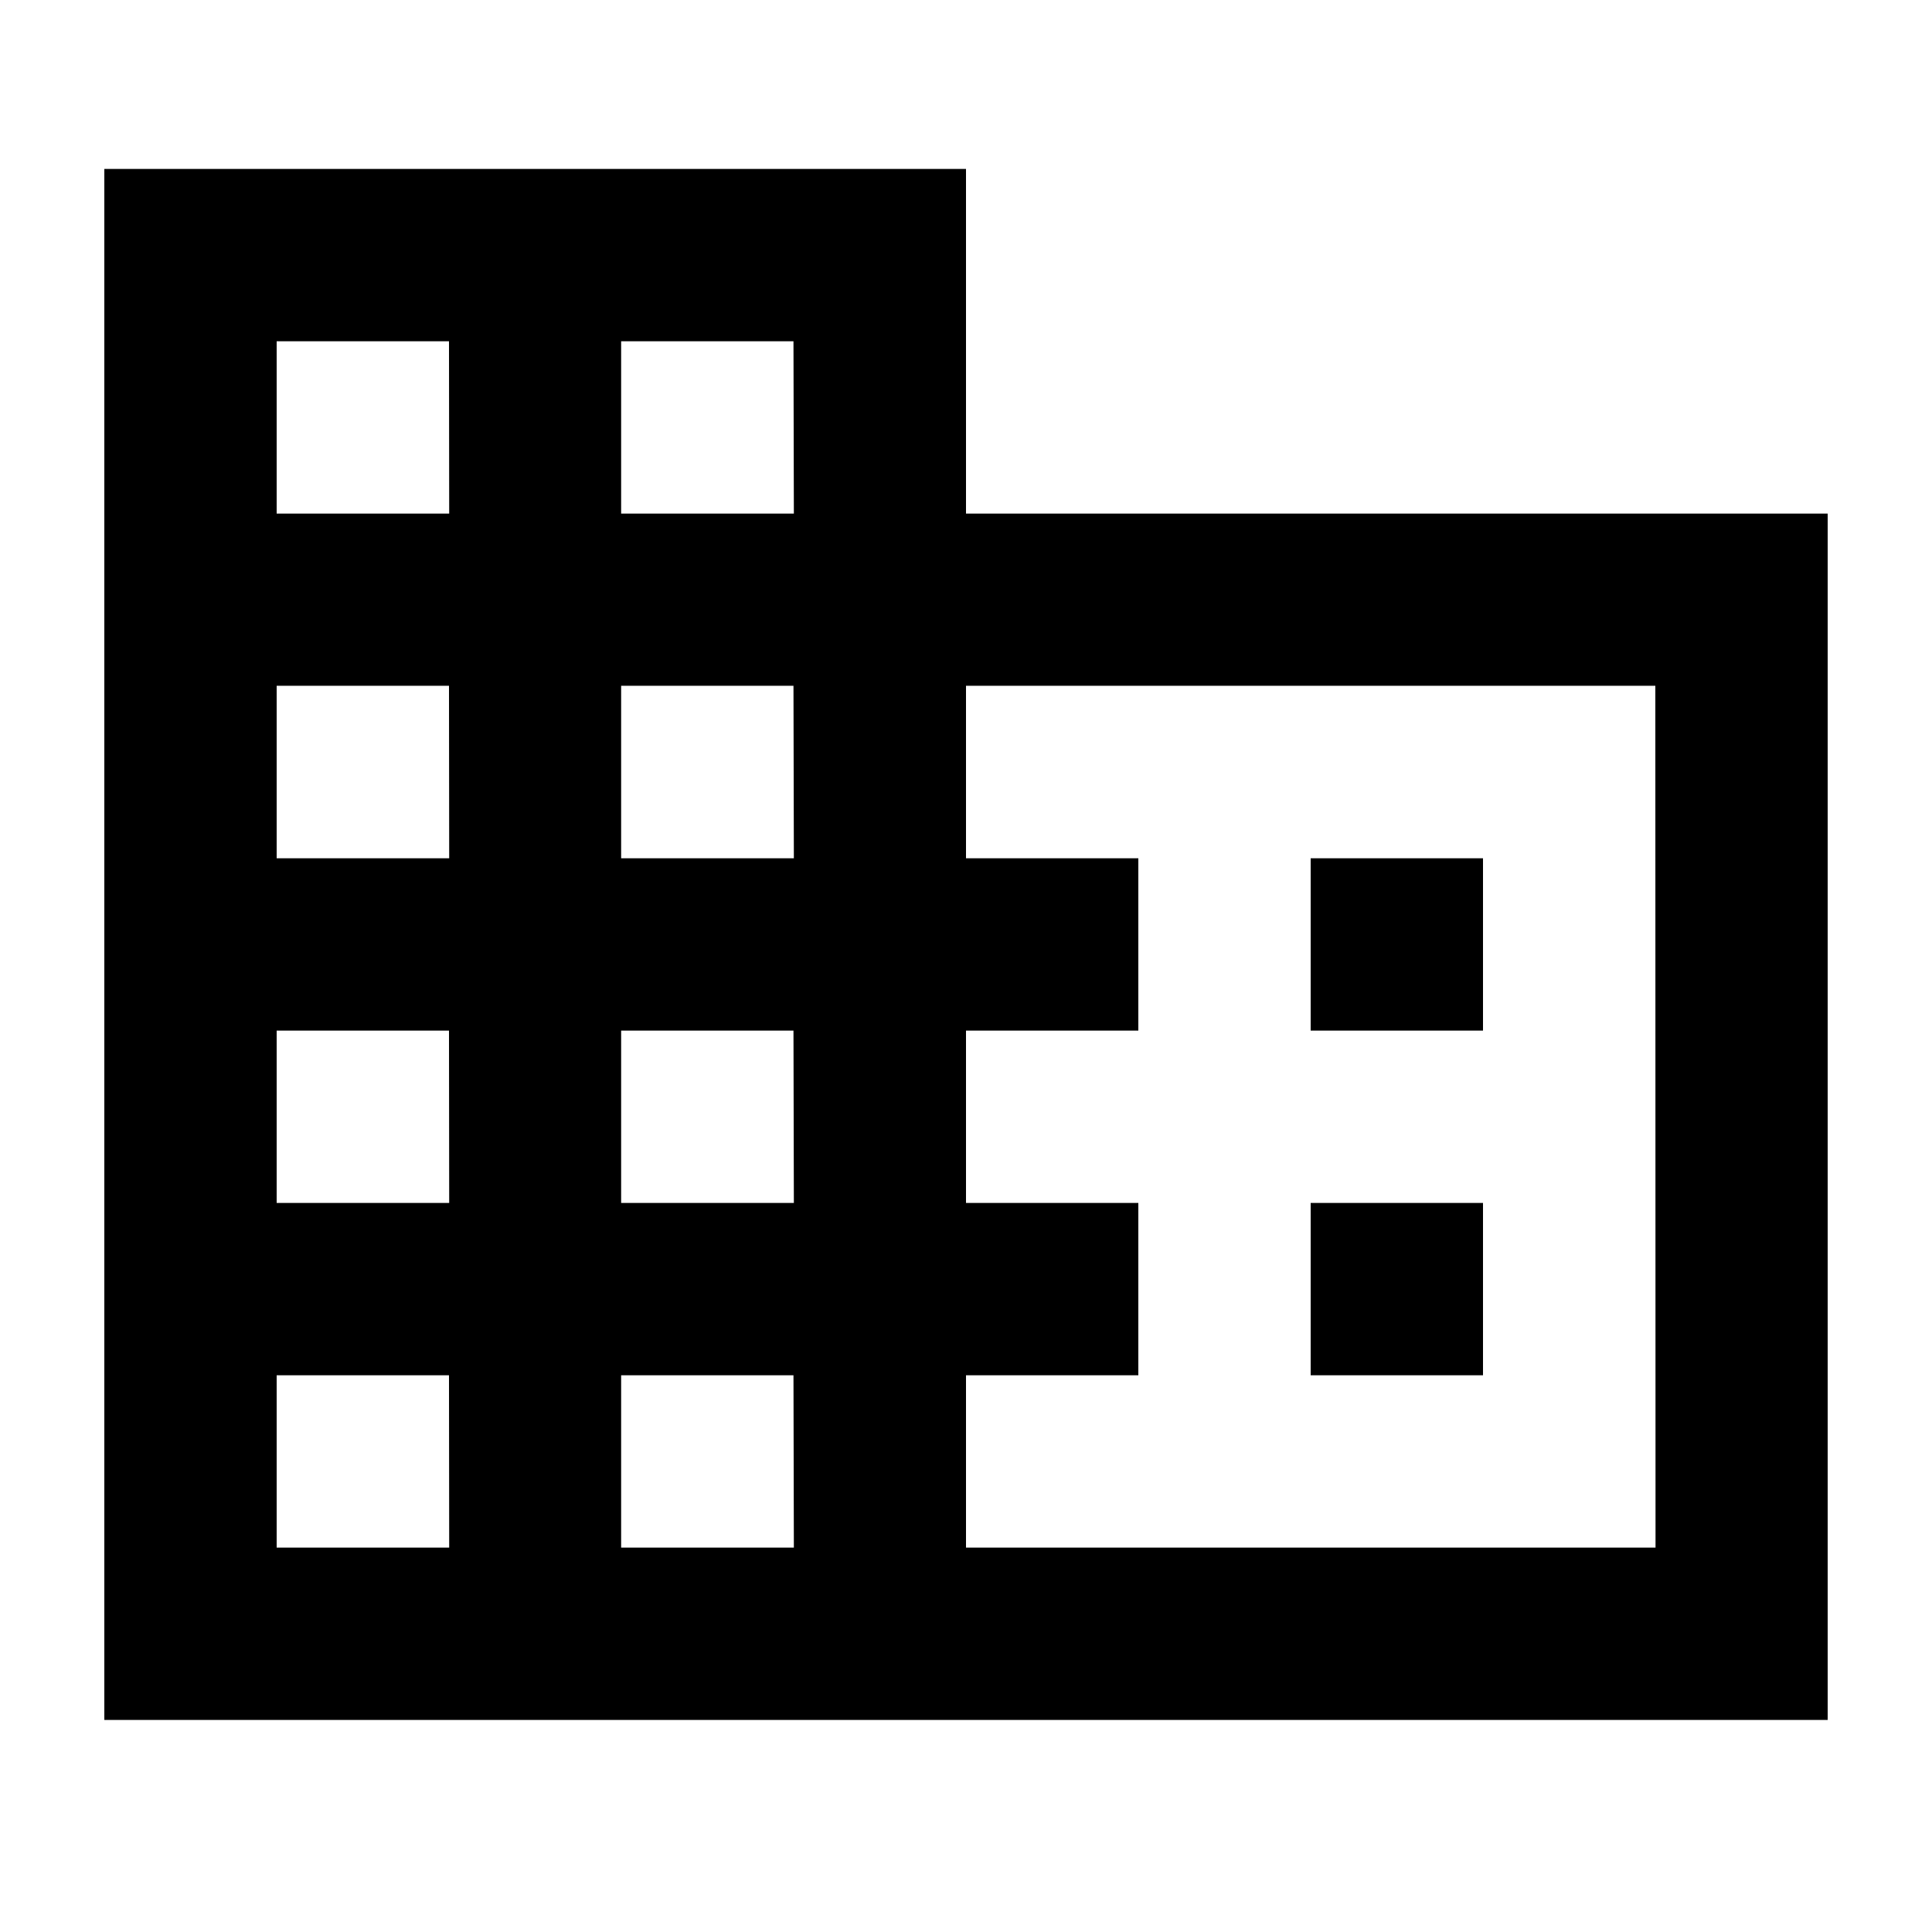 <?xml version="1.0" encoding="UTF-8"?> <svg xmlns="http://www.w3.org/2000/svg" id="Kauppatiede_icon" data-name="Kauppatiede icon" width="40" height="40" viewBox="0 0 40 40"><path id="Path_120" data-name="Path 120" d="M0,0H40V40H0Z" fill="none"></path><path id="Path_2176" data-name="Path 2176" d="M21.84,13.136V6H4V38.112H39.68V13.136Zm-10.7,21.408H7.568V30.976h3.568Zm0-7.136H7.568V23.84h3.568Zm0-7.136H7.568V16.7h3.568Zm0-7.136H7.568V9.568h3.568Zm7.136,21.408H14.7V30.976h3.568Zm0-7.136H14.7V23.84h3.568Zm0-7.136H14.7V16.7h3.568Zm0-7.136H14.7V9.568h3.568Zm17.84,21.408H21.84V30.976h3.568V27.408H21.84V23.84h3.568V20.272H21.84V16.7H36.112ZM32.544,20.272H28.976V23.84h3.568Zm0,7.136H28.976v3.568h3.568Z" transform="translate(-1.84 -2.502)"></path></svg> 